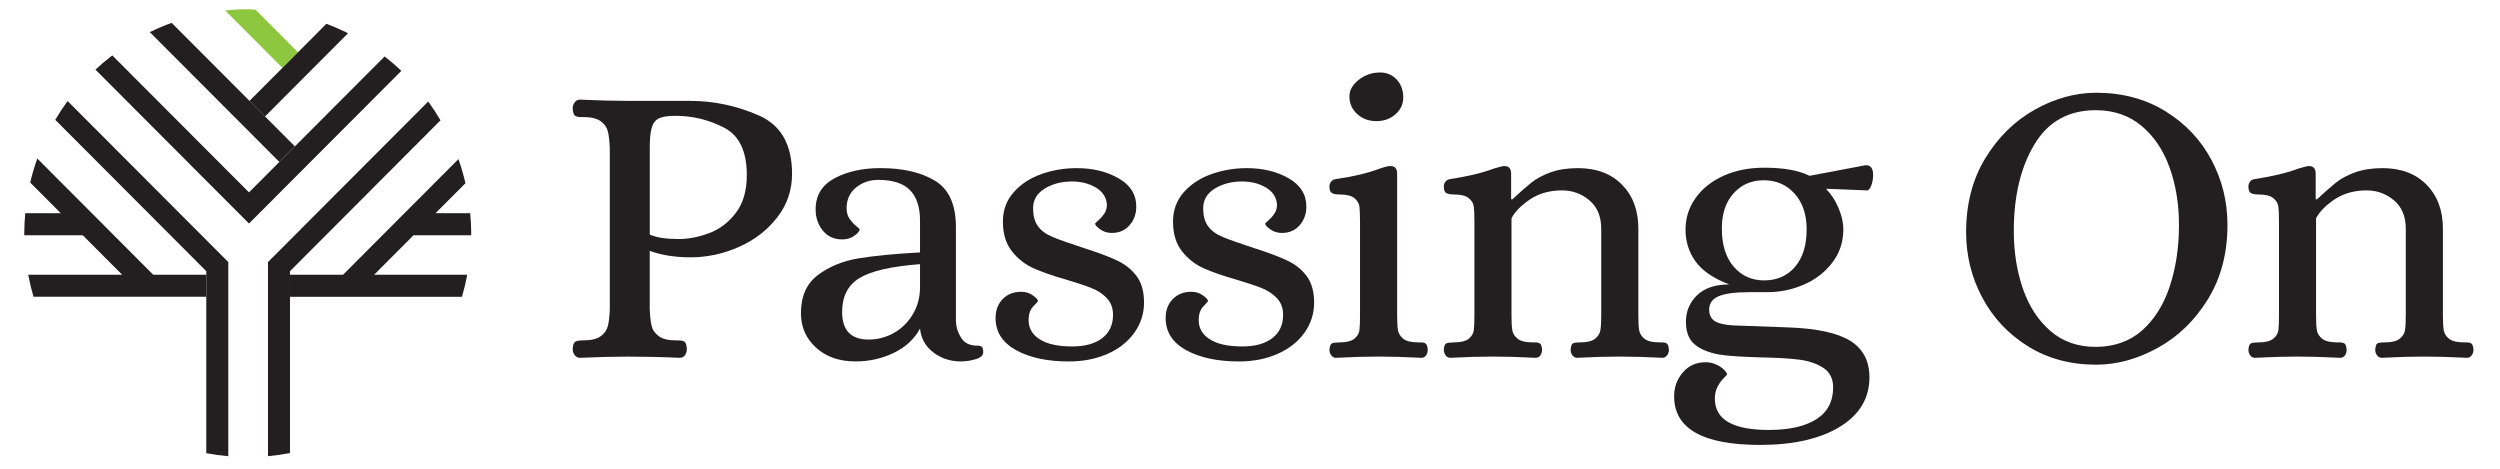 <svg xmlns="http://www.w3.org/2000/svg" xmlns:xlink="http://www.w3.org/1999/xlink" width="400" zoomAndPan="magnify" viewBox="0 0 300 56.25" height="75" preserveAspectRatio="xMidYMid meet" version="1.0"><defs><clipPath id="4b3b4c3b64"><path d="M 6 12 L 28 12 L 28 54.941 L 6 54.941 Z M 6 12 " clip-rule="nonzero"/></clipPath><clipPath id="a4fbef4ceb"><path d="M 2.715 19 L 25 19 L 25 36 L 2.715 36 Z M 2.715 19 " clip-rule="nonzero"/></clipPath><clipPath id="206c791914"><path d="M 32 12 L 53 12 L 53 54.941 L 32 54.941 Z M 32 12 " clip-rule="nonzero"/></clipPath><clipPath id="513939123c"><path d="M 34 19 L 56.742 19 L 56.742 36 L 34 36 Z M 34 19 " clip-rule="nonzero"/></clipPath><clipPath id="4d5d14b6be"><path d="M 68.102 11 L 96 11 L 96 43 L 68.102 43 Z M 68.102 11 " clip-rule="nonzero"/></clipPath><clipPath id="b26b1057db"><path d="M 200 19 L 225 19 L 225 53.879 L 200 53.879 Z M 200 19 " clip-rule="nonzero"/></clipPath></defs><path fill="#8dc63f" d="M 35.758 6.273 L 30.652 1.156 C 30.344 1.148 30.039 1.109 29.73 1.109 C 28.812 1.109 27.906 1.16 27.012 1.25 L 33.891 8.145 Z M 35.758 6.273 " fill-opacity="1" fill-rule="nonzero"/><g clip-path="url(#4b3b4c3b64)"><path fill="#231f20" d="M 8.113 12.125 C 7.582 12.852 7.086 13.602 6.629 14.379 L 24.754 32.543 L 24.754 54.383 C 25.621 54.547 26.5 54.668 27.395 54.746 L 27.395 31.449 Z M 8.113 12.125 " fill-opacity="1" fill-rule="nonzero"/></g><g clip-path="url(#a4fbef4ceb)"><path fill="#231f20" d="M 18.387 32.969 L 4.473 19.02 C 4.137 19.965 3.852 20.926 3.625 21.91 L 7.293 25.586 L 3.031 25.586 C 2.961 26.379 2.91 27.176 2.91 27.988 C 2.91 28.07 2.922 28.148 2.922 28.23 L 9.93 28.23 L 14.656 32.965 L 3.387 32.965 C 3.555 33.863 3.766 34.746 4.02 35.609 L 24.754 35.609 L 24.754 32.965 L 18.387 32.965 Z M 18.387 32.969 " fill-opacity="1" fill-rule="nonzero"/></g><g clip-path="url(#206c791914)"><path fill="#231f20" d="M 51.387 12.18 L 32.16 31.449 L 32.16 54.742 C 33.051 54.66 33.934 54.535 34.797 54.371 L 34.797 32.543 L 52.863 14.438 C 52.406 13.66 51.914 12.906 51.387 12.18 Z M 51.387 12.18 " fill-opacity="1" fill-rule="nonzero"/></g><g clip-path="url(#513939123c)"><path fill="#231f20" d="M 56.535 28.23 C 56.535 28.148 56.547 28.07 56.547 27.988 C 56.547 27.176 56.496 26.379 56.426 25.586 L 52.262 25.586 L 55.852 21.988 C 55.629 21 55.344 20.035 55.012 19.094 L 41.164 32.969 L 34.797 32.969 L 34.797 35.613 L 55.438 35.613 C 55.691 34.746 55.902 33.867 56.07 32.969 L 44.898 32.969 L 49.625 28.23 Z M 56.535 28.23 " fill-opacity="1" fill-rule="nonzero"/></g><path fill="#231f20" d="M 46.156 6.773 L 35.387 17.566 L 33.523 19.434 L 29.879 23.086 L 13.473 6.645 C 12.773 7.184 12.098 7.754 11.453 8.355 L 29.879 26.824 L 48.164 8.5 C 47.523 7.891 46.852 7.316 46.156 6.773 Z M 46.156 6.773 " fill-opacity="1" fill-rule="nonzero"/><path fill="#231f20" d="M 39.168 2.855 L 35.758 6.273 L 33.891 8.145 L 29.938 12.105 L 31.805 13.973 L 41.762 3.992 C 40.922 3.57 40.055 3.191 39.168 2.855 Z M 39.168 2.855 " fill-opacity="1" fill-rule="nonzero"/><path fill="#231f20" d="M 31.805 13.973 L 29.938 12.105 L 20.598 2.742 C 19.699 3.07 18.828 3.441 17.977 3.855 L 33.523 19.434 L 35.387 17.566 Z M 31.805 13.973 " fill-opacity="1" fill-rule="nonzero"/><g clip-path="url(#4d5d14b6be)"><path fill="#231f20" d="M 68.969 42.621 C 68.805 42.41 68.723 42.16 68.723 41.867 C 68.754 41.383 68.863 41.09 69.043 40.992 C 69.219 40.895 69.539 40.844 69.996 40.844 C 70.941 40.844 71.641 40.676 72.102 40.332 C 72.555 39.996 72.84 39.574 72.957 39.07 C 73.07 38.566 73.145 37.91 73.176 37.102 L 73.176 17.793 C 73.145 16.984 73.07 16.328 72.957 15.824 C 72.844 15.32 72.555 14.898 72.102 14.559 C 71.645 14.219 70.941 14.047 69.996 14.047 L 69.703 14.047 C 69.375 14.047 69.141 13.992 68.992 13.879 C 68.844 13.766 68.754 13.48 68.723 13.027 C 68.723 12.734 68.805 12.484 68.969 12.273 C 69.129 12.062 69.34 11.957 69.602 11.957 C 71.723 12.055 73.68 12.105 75.473 12.105 L 82.816 12.105 C 85.652 12.105 88.402 12.688 91.062 13.855 C 93.719 15.02 95.047 17.355 95.047 20.859 C 95.047 22.805 94.461 24.539 93.285 26.062 C 92.113 27.586 90.586 28.77 88.711 29.613 C 86.832 30.457 84.887 30.879 82.863 30.879 C 81.004 30.879 79.371 30.617 77.969 30.102 L 77.969 37.102 C 78 37.914 78.074 38.57 78.188 39.074 C 78.301 39.574 78.586 39.996 79.047 40.336 C 79.5 40.68 80.203 40.848 81.148 40.848 L 81.441 40.848 C 81.77 40.848 82.004 40.906 82.152 41.02 C 82.301 41.129 82.391 41.414 82.422 41.867 C 82.422 42.16 82.348 42.41 82.203 42.621 C 82.055 42.832 81.836 42.938 81.539 42.938 C 79.453 42.84 77.414 42.793 75.422 42.793 C 73.66 42.793 71.719 42.84 69.598 42.938 C 69.336 42.938 69.125 42.832 68.965 42.621 Z M 85.094 27.98 C 86.348 27.512 87.418 26.699 88.297 25.551 C 89.18 24.398 89.617 22.883 89.617 21 C 89.617 18.148 88.703 16.25 86.879 15.312 C 85.051 14.371 83.109 13.898 81.055 13.898 C 80.207 13.898 79.57 13.988 79.145 14.168 C 78.723 14.344 78.422 14.695 78.242 15.211 C 78.062 15.73 77.973 16.543 77.973 17.645 L 77.973 28.148 C 78.754 28.504 79.914 28.684 81.445 28.684 C 82.621 28.684 83.836 28.449 85.09 27.98 Z M 85.094 27.98 " fill-opacity="1" fill-rule="nonzero"/></g><path fill="#231f20" d="M 97.926 41.719 C 96.715 40.617 96.113 39.238 96.113 37.586 C 96.113 35.543 96.797 34.012 98.168 32.988 C 99.539 31.969 101.168 31.305 103.062 30.996 C 104.953 30.688 107.402 30.453 110.402 30.289 L 110.402 26.445 C 110.402 24.859 110.004 23.652 109.207 22.824 C 108.406 21.996 107.125 21.586 105.363 21.586 C 104.352 21.586 103.469 21.895 102.719 22.508 C 101.969 23.125 101.594 23.953 101.594 24.988 C 101.594 25.508 101.719 25.938 101.961 26.277 C 102.207 26.617 102.469 26.902 102.746 27.129 C 103.023 27.355 103.16 27.484 103.16 27.516 C 103.16 27.711 102.957 27.965 102.551 28.27 C 102.141 28.578 101.645 28.73 101.059 28.73 C 100.078 28.73 99.305 28.375 98.734 27.664 C 98.16 26.949 97.875 26.105 97.875 25.133 C 97.875 23.449 98.637 22.199 100.152 21.387 C 101.668 20.578 103.504 20.172 105.656 20.172 C 108.332 20.172 110.512 20.676 112.188 21.68 C 113.871 22.684 114.711 24.551 114.711 27.273 L 114.711 38.605 C 114.742 39.285 114.953 39.934 115.344 40.551 C 115.738 41.168 116.375 41.477 117.254 41.477 C 117.516 41.477 117.703 41.523 117.816 41.621 C 117.93 41.719 117.988 41.93 117.988 42.254 C 117.988 42.641 117.688 42.926 117.082 43.105 C 116.477 43.281 115.883 43.371 115.297 43.371 C 114.055 43.371 112.965 43.016 112.016 42.301 C 111.07 41.586 110.531 40.633 110.402 39.43 C 109.719 40.695 108.668 41.668 107.246 42.348 C 105.828 43.031 104.301 43.371 102.672 43.371 C 100.715 43.371 99.133 42.82 97.926 41.719 Z M 107.32 39.922 C 108.266 39.367 109.016 38.617 109.57 37.66 C 110.125 36.703 110.402 35.641 110.402 34.473 L 110.402 31.699 C 106.977 31.961 104.562 32.512 103.16 33.355 C 101.754 34.195 101.055 35.559 101.055 37.438 C 101.055 39.645 102.117 40.746 104.238 40.746 C 105.344 40.746 106.371 40.469 107.32 39.918 Z M 107.32 39.922 " fill-opacity="1" fill-rule="nonzero"/><path fill="#231f20" d="M 121.918 42.016 C 120.285 41.105 119.469 39.824 119.469 38.172 C 119.469 37.23 119.754 36.469 120.324 35.887 C 120.895 35.305 121.637 35.012 122.551 35.012 C 123.07 35.012 123.539 35.156 123.945 35.449 C 124.355 35.742 124.559 35.969 124.559 36.129 C 124.559 36.164 124.371 36.371 123.996 36.762 C 123.621 37.148 123.434 37.703 123.434 38.414 C 123.434 39.387 123.879 40.16 124.777 40.723 C 125.676 41.293 126.973 41.574 128.668 41.574 C 130.203 41.574 131.402 41.242 132.266 40.578 C 133.129 39.914 133.562 38.98 133.562 37.781 C 133.562 36.973 133.316 36.309 132.828 35.789 C 132.34 35.27 131.727 34.863 130.992 34.57 C 130.258 34.281 129.238 33.941 127.934 33.551 C 126.336 33.098 125.031 32.641 124.02 32.188 C 123.008 31.734 122.145 31.055 121.426 30.148 C 120.707 29.238 120.348 28.055 120.348 26.594 C 120.348 25.234 120.773 24.066 121.621 23.094 C 122.469 22.121 123.57 21.391 124.926 20.906 C 126.277 20.418 127.707 20.176 129.207 20.176 C 131.133 20.176 132.805 20.582 134.223 21.391 C 135.641 22.203 136.352 23.336 136.352 24.797 C 136.352 25.672 136.082 26.418 135.543 27.031 C 135.004 27.648 134.297 27.953 133.414 27.953 C 132.895 27.953 132.43 27.812 132.023 27.52 C 131.613 27.227 131.41 27 131.41 26.836 C 131.41 26.805 131.539 26.676 131.801 26.449 C 132.062 26.223 132.297 25.957 132.512 25.645 C 132.723 25.336 132.828 24.973 132.828 24.551 C 132.762 23.676 132.324 22.996 131.508 22.508 C 130.691 22.023 129.73 21.777 128.621 21.777 C 127.379 21.777 126.297 22.062 125.367 22.629 C 124.438 23.199 123.973 23.984 123.973 24.988 C 123.973 25.895 124.168 26.617 124.559 27.152 C 124.949 27.688 125.539 28.117 126.32 28.441 C 127.105 28.766 128.344 29.203 130.043 29.758 C 131.77 30.309 133.125 30.816 134.105 31.285 C 135.082 31.758 135.855 32.391 136.43 33.184 C 137 33.98 137.285 35.023 137.285 36.32 C 137.285 37.617 136.895 38.859 136.109 39.945 C 135.328 41.031 134.25 41.875 132.879 42.473 C 131.508 43.074 129.977 43.375 128.277 43.375 C 125.668 43.375 123.547 42.918 121.918 42.012 Z M 121.918 42.016 " fill-opacity="1" fill-rule="nonzero"/><path fill="#231f20" d="M 142.328 42.016 C 140.695 41.105 139.879 39.824 139.879 38.172 C 139.879 37.23 140.164 36.469 140.734 35.887 C 141.309 35.305 142.051 35.012 142.965 35.012 C 143.484 35.012 143.949 35.156 144.359 35.449 C 144.766 35.742 144.969 35.969 144.969 36.129 C 144.969 36.164 144.781 36.371 144.406 36.762 C 144.031 37.148 143.844 37.703 143.844 38.414 C 143.844 39.387 144.293 40.16 145.191 40.723 C 146.086 41.293 147.383 41.574 149.082 41.574 C 150.613 41.574 151.812 41.242 152.676 40.578 C 153.539 39.914 153.973 38.98 153.973 37.781 C 153.973 36.973 153.73 36.309 153.238 35.789 C 152.75 35.27 152.137 34.863 151.402 34.57 C 150.672 34.281 149.648 33.941 148.344 33.551 C 146.746 33.098 145.441 32.641 144.43 32.188 C 143.418 31.734 142.555 31.055 141.836 30.148 C 141.117 29.238 140.762 28.055 140.762 26.594 C 140.762 25.234 141.184 24.066 142.031 23.094 C 142.883 22.121 143.98 21.391 145.336 20.906 C 146.688 20.418 148.117 20.176 149.617 20.176 C 151.543 20.176 153.215 20.582 154.633 21.391 C 156.055 22.203 156.762 23.336 156.762 24.797 C 156.762 25.672 156.492 26.418 155.957 27.031 C 155.418 27.648 154.707 27.953 153.828 27.953 C 153.305 27.953 152.84 27.812 152.434 27.52 C 152.023 27.227 151.82 27 151.82 26.836 C 151.82 26.805 151.949 26.676 152.211 26.449 C 152.473 26.223 152.711 25.957 152.922 25.645 C 153.133 25.336 153.242 24.973 153.242 24.551 C 153.176 23.676 152.734 22.996 151.918 22.508 C 151.105 22.023 150.141 21.777 149.031 21.777 C 147.793 21.777 146.707 22.062 145.777 22.629 C 144.848 23.199 144.383 23.984 144.383 24.988 C 144.383 25.895 144.578 26.617 144.973 27.152 C 145.363 27.688 145.949 28.117 146.734 28.441 C 147.516 28.766 148.758 29.203 150.453 29.758 C 152.18 30.309 153.535 30.816 154.516 31.285 C 155.496 31.758 156.27 32.391 156.84 33.184 C 157.41 33.98 157.695 35.023 157.695 36.32 C 157.695 37.617 157.305 38.859 156.523 39.945 C 155.738 41.031 154.66 41.875 153.289 42.473 C 151.918 43.074 150.387 43.375 148.691 43.375 C 146.082 43.375 143.961 42.918 142.328 42.012 Z M 142.328 42.016 " fill-opacity="1" fill-rule="nonzero"/><path fill="#231f20" d="M 159.754 42.645 C 159.605 42.449 159.531 42.223 159.531 41.965 C 159.566 41.543 159.664 41.293 159.828 41.211 C 159.988 41.129 160.281 41.09 160.707 41.09 C 161.555 41.09 162.16 40.941 162.52 40.648 C 162.879 40.359 163.082 40.02 163.133 39.629 C 163.18 39.238 163.203 38.625 163.203 37.781 L 163.203 26.645 C 163.203 25.801 163.18 25.184 163.133 24.797 C 163.082 24.406 162.879 24.066 162.52 23.773 C 162.16 23.48 161.555 23.336 160.707 23.336 C 160.316 23.336 160.023 23.277 159.828 23.164 C 159.629 23.051 159.531 22.785 159.531 22.363 C 159.531 22.168 159.598 21.98 159.73 21.801 C 159.859 21.625 160.055 21.52 160.316 21.484 C 162.375 21.195 164.133 20.773 165.602 20.223 C 166.062 20.062 166.434 19.961 166.73 19.93 L 166.875 19.93 C 167.398 19.93 167.656 20.238 167.656 20.855 L 167.656 37.777 C 167.656 38.621 167.691 39.238 167.758 39.625 C 167.824 40.016 168.035 40.359 168.391 40.648 C 168.75 40.941 169.355 41.086 170.203 41.086 L 170.496 41.086 C 170.758 41.086 170.953 41.137 171.086 41.234 C 171.215 41.332 171.297 41.574 171.328 41.961 C 171.328 42.223 171.262 42.449 171.133 42.645 C 171.004 42.836 170.805 42.938 170.543 42.938 C 168.652 42.836 166.941 42.789 165.406 42.789 C 163.875 42.789 162.242 42.836 160.316 42.938 C 160.09 42.938 159.902 42.836 159.754 42.645 Z M 162.863 13.684 C 162.242 13.117 161.93 12.41 161.93 11.566 C 161.93 10.824 162.305 10.156 163.055 9.574 C 163.805 8.992 164.652 8.699 165.602 8.699 C 166.418 8.699 167.086 8.984 167.609 9.551 C 168.129 10.117 168.391 10.84 168.391 11.715 C 168.391 12.492 168.078 13.16 167.461 13.711 C 166.84 14.262 166.074 14.535 165.16 14.535 C 164.25 14.535 163.48 14.25 162.863 13.684 Z M 162.863 13.684 " fill-opacity="1" fill-rule="nonzero"/><path fill="#231f20" d="M 173.48 42.645 C 173.332 42.449 173.258 42.223 173.258 41.965 C 173.289 41.543 173.387 41.293 173.551 41.211 C 173.715 41.129 174.008 41.09 174.434 41.09 C 175.281 41.09 175.883 40.941 176.246 40.648 C 176.602 40.359 176.809 40.02 176.855 39.629 C 176.906 39.238 176.93 38.625 176.93 37.781 L 176.93 26.645 C 176.93 25.801 176.906 25.184 176.855 24.797 C 176.809 24.406 176.602 24.066 176.246 23.773 C 175.887 23.48 175.281 23.336 174.434 23.336 C 174.039 23.336 173.75 23.277 173.551 23.164 C 173.355 23.051 173.258 22.785 173.258 22.363 C 173.258 22.168 173.324 21.98 173.453 21.801 C 173.586 21.625 173.781 21.52 174.043 21.484 C 176.164 21.164 177.91 20.742 179.277 20.223 C 179.832 20.062 180.207 19.961 180.402 19.93 L 180.551 19.93 C 181.074 19.93 181.336 20.238 181.336 20.855 L 181.336 23.922 L 181.48 23.922 C 182.426 23.043 183.195 22.371 183.781 21.902 C 184.367 21.434 185.125 21.027 186.055 20.684 C 186.988 20.348 188.086 20.176 189.359 20.176 C 191.578 20.176 193.34 20.84 194.645 22.168 C 195.949 23.496 196.602 25.25 196.602 27.422 L 196.602 37.777 C 196.602 38.621 196.633 39.238 196.699 39.625 C 196.766 40.016 196.977 40.359 197.336 40.648 C 197.691 40.941 198.297 41.086 199.145 41.086 L 199.441 41.086 C 199.699 41.086 199.895 41.137 200.027 41.234 C 200.156 41.332 200.238 41.574 200.27 41.961 C 200.27 42.223 200.195 42.449 200.051 42.645 C 199.906 42.836 199.715 42.938 199.488 42.938 C 197.598 42.836 195.883 42.789 194.348 42.789 C 192.816 42.789 191.184 42.836 189.262 42.938 C 189.031 42.938 188.844 42.836 188.699 42.645 C 188.551 42.449 188.477 42.223 188.477 41.961 C 188.508 41.543 188.598 41.289 188.746 41.207 C 188.895 41.129 189.176 41.086 189.602 41.086 C 190.449 41.086 191.055 40.941 191.414 40.648 C 191.77 40.359 191.984 40.016 192.047 39.625 C 192.113 39.238 192.148 38.621 192.148 37.777 L 192.148 27.469 C 192.148 25.977 191.672 24.836 190.727 24.039 C 189.781 23.246 188.688 22.848 187.449 22.848 C 185.945 22.848 184.656 23.215 183.582 23.941 C 182.504 24.672 181.77 25.426 181.379 26.203 L 181.379 37.777 C 181.379 38.621 181.41 39.238 181.477 39.625 C 181.539 40.016 181.75 40.359 182.113 40.648 C 182.469 40.941 183.07 41.086 183.922 41.086 L 184.215 41.086 C 184.477 41.086 184.672 41.137 184.805 41.234 C 184.934 41.332 185.016 41.574 185.047 41.961 C 185.047 42.223 184.98 42.449 184.852 42.645 C 184.723 42.836 184.523 42.938 184.266 42.938 C 182.371 42.836 180.66 42.789 179.125 42.789 C 177.594 42.789 175.961 42.836 174.035 42.938 C 173.805 42.938 173.621 42.836 173.473 42.645 Z M 173.48 42.645 " fill-opacity="1" fill-rule="nonzero"/><g clip-path="url(#b26b1057db)"><path fill="#231f20" d="M 200.895 47.559 C 200.895 46.453 201.242 45.5 201.945 44.688 C 202.645 43.875 203.551 43.469 204.66 43.469 C 205.117 43.469 205.543 43.559 205.934 43.738 C 206.324 43.914 206.645 44.129 206.887 44.371 C 207.129 44.613 207.254 44.797 207.254 44.93 C 207.254 44.961 207.113 45.113 206.836 45.391 C 206.559 45.664 206.316 46.008 206.105 46.41 C 205.891 46.816 205.785 47.297 205.785 47.848 C 205.785 50.344 207.938 51.594 212.246 51.594 C 214.723 51.594 216.633 51.16 217.969 50.301 C 219.309 49.445 219.977 48.172 219.977 46.484 C 219.977 45.445 219.586 44.668 218.805 44.148 C 218.02 43.633 217.043 43.301 215.867 43.152 C 214.695 43.008 213.16 42.918 211.27 42.887 C 208.949 42.82 207.301 42.711 206.324 42.547 C 205.051 42.32 204.066 41.914 203.363 41.328 C 202.66 40.746 202.312 39.84 202.312 38.605 C 202.312 37.375 202.758 36.281 203.656 35.422 C 204.555 34.562 205.836 34.133 207.5 34.133 C 205.574 33.387 204.219 32.453 203.438 31.336 C 202.652 30.215 202.262 28.961 202.262 27.566 C 202.262 26.168 202.66 24.906 203.461 23.773 C 204.262 22.641 205.379 21.75 206.812 21.098 C 208.25 20.449 209.879 20.125 211.707 20.125 C 214.055 20.125 215.867 20.449 217.141 21.098 L 223.844 19.832 L 223.941 19.832 C 224.496 19.832 224.773 20.223 224.773 21 C 224.773 21.453 224.699 21.875 224.551 22.266 C 224.406 22.652 224.234 22.848 224.039 22.848 L 219.195 22.652 L 219.195 22.75 C 219.75 23.305 220.223 24.031 220.613 24.941 C 221.004 25.848 221.199 26.707 221.199 27.52 C 221.199 29.008 220.77 30.332 219.902 31.48 C 219.039 32.633 217.906 33.516 216.504 34.133 C 215.098 34.75 213.633 35.059 212.098 35.059 L 209.945 35.059 C 208.25 35.059 207.016 35.219 206.25 35.543 C 205.484 35.867 205.102 36.402 205.102 37.148 C 205.102 37.766 205.312 38.219 205.738 38.508 C 206.16 38.801 206.895 38.977 207.938 39.047 L 214.645 39.289 C 218.07 39.418 220.543 39.961 222.059 40.918 C 223.574 41.871 224.332 43.324 224.332 45.27 C 224.332 47.797 223.141 49.781 220.762 51.227 C 218.379 52.668 215.199 53.391 211.219 53.391 C 204.336 53.391 200.895 51.445 200.895 47.555 Z M 215.402 32.02 C 216.332 30.934 216.797 29.434 216.797 27.52 C 216.797 25.738 216.316 24.312 215.355 23.242 C 214.391 22.172 213.16 21.633 211.66 21.633 C 210.16 21.633 208.984 22.152 208.039 23.191 C 207.094 24.23 206.621 25.641 206.621 27.422 C 206.621 29.367 207.09 30.891 208.039 31.992 C 208.984 33.098 210.207 33.648 211.711 33.648 C 213.215 33.648 214.477 33.105 215.406 32.02 Z M 215.402 32.02 " fill-opacity="1" fill-rule="nonzero"/></g><path fill="#231f20" d="M 243.344 41.551 C 240.98 40.074 239.152 38.121 237.863 35.691 C 236.574 33.258 235.934 30.648 235.934 27.859 C 235.934 24.457 236.707 21.488 238.254 18.961 C 239.805 16.43 241.785 14.492 244.199 13.145 C 246.613 11.801 249.062 11.129 251.543 11.129 C 254.672 11.129 257.438 11.867 259.836 13.34 C 262.234 14.816 264.078 16.762 265.367 19.176 C 266.656 21.59 267.297 24.195 267.297 26.984 C 267.297 30.387 266.516 33.363 264.949 35.906 C 263.383 38.453 261.375 40.398 258.93 41.742 C 256.484 43.09 254.02 43.762 251.539 43.762 C 248.441 43.762 245.707 43.023 243.344 41.547 Z M 257.047 39.656 C 258.531 38.34 259.641 36.574 260.375 34.352 C 261.109 32.133 261.477 29.676 261.477 26.984 C 261.477 24.488 261.102 22.195 260.352 20.105 C 259.598 18.012 258.473 16.344 256.973 15.094 C 255.473 13.848 253.645 13.223 251.492 13.223 C 248.23 13.223 245.773 14.59 244.129 17.332 C 242.48 20.07 241.656 23.535 241.656 27.715 C 241.656 30.242 242.023 32.562 242.758 34.672 C 243.492 36.777 244.594 38.461 246.062 39.727 C 247.527 40.992 249.34 41.625 251.492 41.625 C 253.645 41.625 255.562 40.969 257.047 39.656 Z M 257.047 39.656 " fill-opacity="1" fill-rule="nonzero"/><path fill="#231f20" d="M 270.027 42.645 C 269.883 42.449 269.809 42.223 269.809 41.965 C 269.84 41.543 269.938 41.293 270.102 41.211 C 270.266 41.129 270.559 41.09 270.984 41.09 C 271.828 41.09 272.434 40.941 272.793 40.648 C 273.152 40.359 273.355 40.02 273.406 39.629 C 273.453 39.238 273.48 38.625 273.48 37.781 L 273.48 26.645 C 273.48 25.801 273.453 25.184 273.406 24.797 C 273.355 24.406 273.152 24.066 272.793 23.773 C 272.434 23.48 271.828 23.336 270.984 23.336 C 270.59 23.336 270.297 23.277 270.102 23.164 C 269.906 23.051 269.809 22.785 269.809 22.363 C 269.809 22.168 269.871 21.98 270.004 21.801 C 270.133 21.625 270.328 21.52 270.59 21.484 C 272.711 21.164 274.457 20.742 275.828 20.223 C 276.383 20.062 276.754 19.961 276.953 19.93 L 277.102 19.93 C 277.621 19.93 277.883 20.238 277.883 20.855 L 277.883 23.922 L 278.031 23.922 C 278.977 23.043 279.746 22.371 280.328 21.902 C 280.914 21.434 281.676 21.027 282.605 20.684 C 283.535 20.348 284.637 20.176 285.906 20.176 C 288.125 20.176 289.887 20.84 291.191 22.168 C 292.496 23.496 293.148 25.25 293.148 27.422 L 293.148 37.777 C 293.148 38.621 293.184 39.238 293.25 39.625 C 293.312 40.016 293.523 40.359 293.883 40.648 C 294.242 40.941 294.844 41.086 295.695 41.086 L 295.988 41.086 C 296.25 41.086 296.445 41.137 296.574 41.234 C 296.707 41.332 296.785 41.574 296.82 41.961 C 296.82 42.223 296.746 42.449 296.598 42.645 C 296.453 42.836 296.266 42.938 296.035 42.938 C 294.145 42.836 292.43 42.789 290.898 42.789 C 289.363 42.789 287.734 42.836 285.809 42.938 C 285.582 42.938 285.395 42.836 285.246 42.645 C 285.098 42.449 285.027 42.223 285.027 41.961 C 285.059 41.543 285.148 41.289 285.293 41.207 C 285.441 41.129 285.727 41.086 286.148 41.086 C 287 41.086 287.602 40.941 287.961 40.648 C 288.32 40.359 288.535 40.016 288.598 39.625 C 288.664 39.238 288.695 38.621 288.695 37.777 L 288.695 27.469 C 288.695 25.977 288.219 24.836 287.277 24.039 C 286.328 23.246 285.234 22.848 283.996 22.848 C 282.496 22.848 281.207 23.215 280.129 23.941 C 279.055 24.672 278.316 25.426 277.926 26.203 L 277.926 37.777 C 277.926 38.621 277.957 39.238 278.023 39.625 C 278.09 40.016 278.301 40.359 278.66 40.648 C 279.02 40.941 279.621 41.086 280.473 41.086 L 280.766 41.086 C 281.023 41.086 281.223 41.137 281.352 41.234 C 281.48 41.332 281.562 41.574 281.594 41.961 C 281.594 42.223 281.531 42.449 281.402 42.645 C 281.27 42.836 281.074 42.938 280.812 42.938 C 278.922 42.836 277.207 42.789 275.676 42.789 C 274.141 42.789 272.508 42.836 270.586 42.938 C 270.355 42.938 270.168 42.836 270.023 42.645 Z M 270.027 42.645 " fill-opacity="1" fill-rule="nonzero"/></svg>